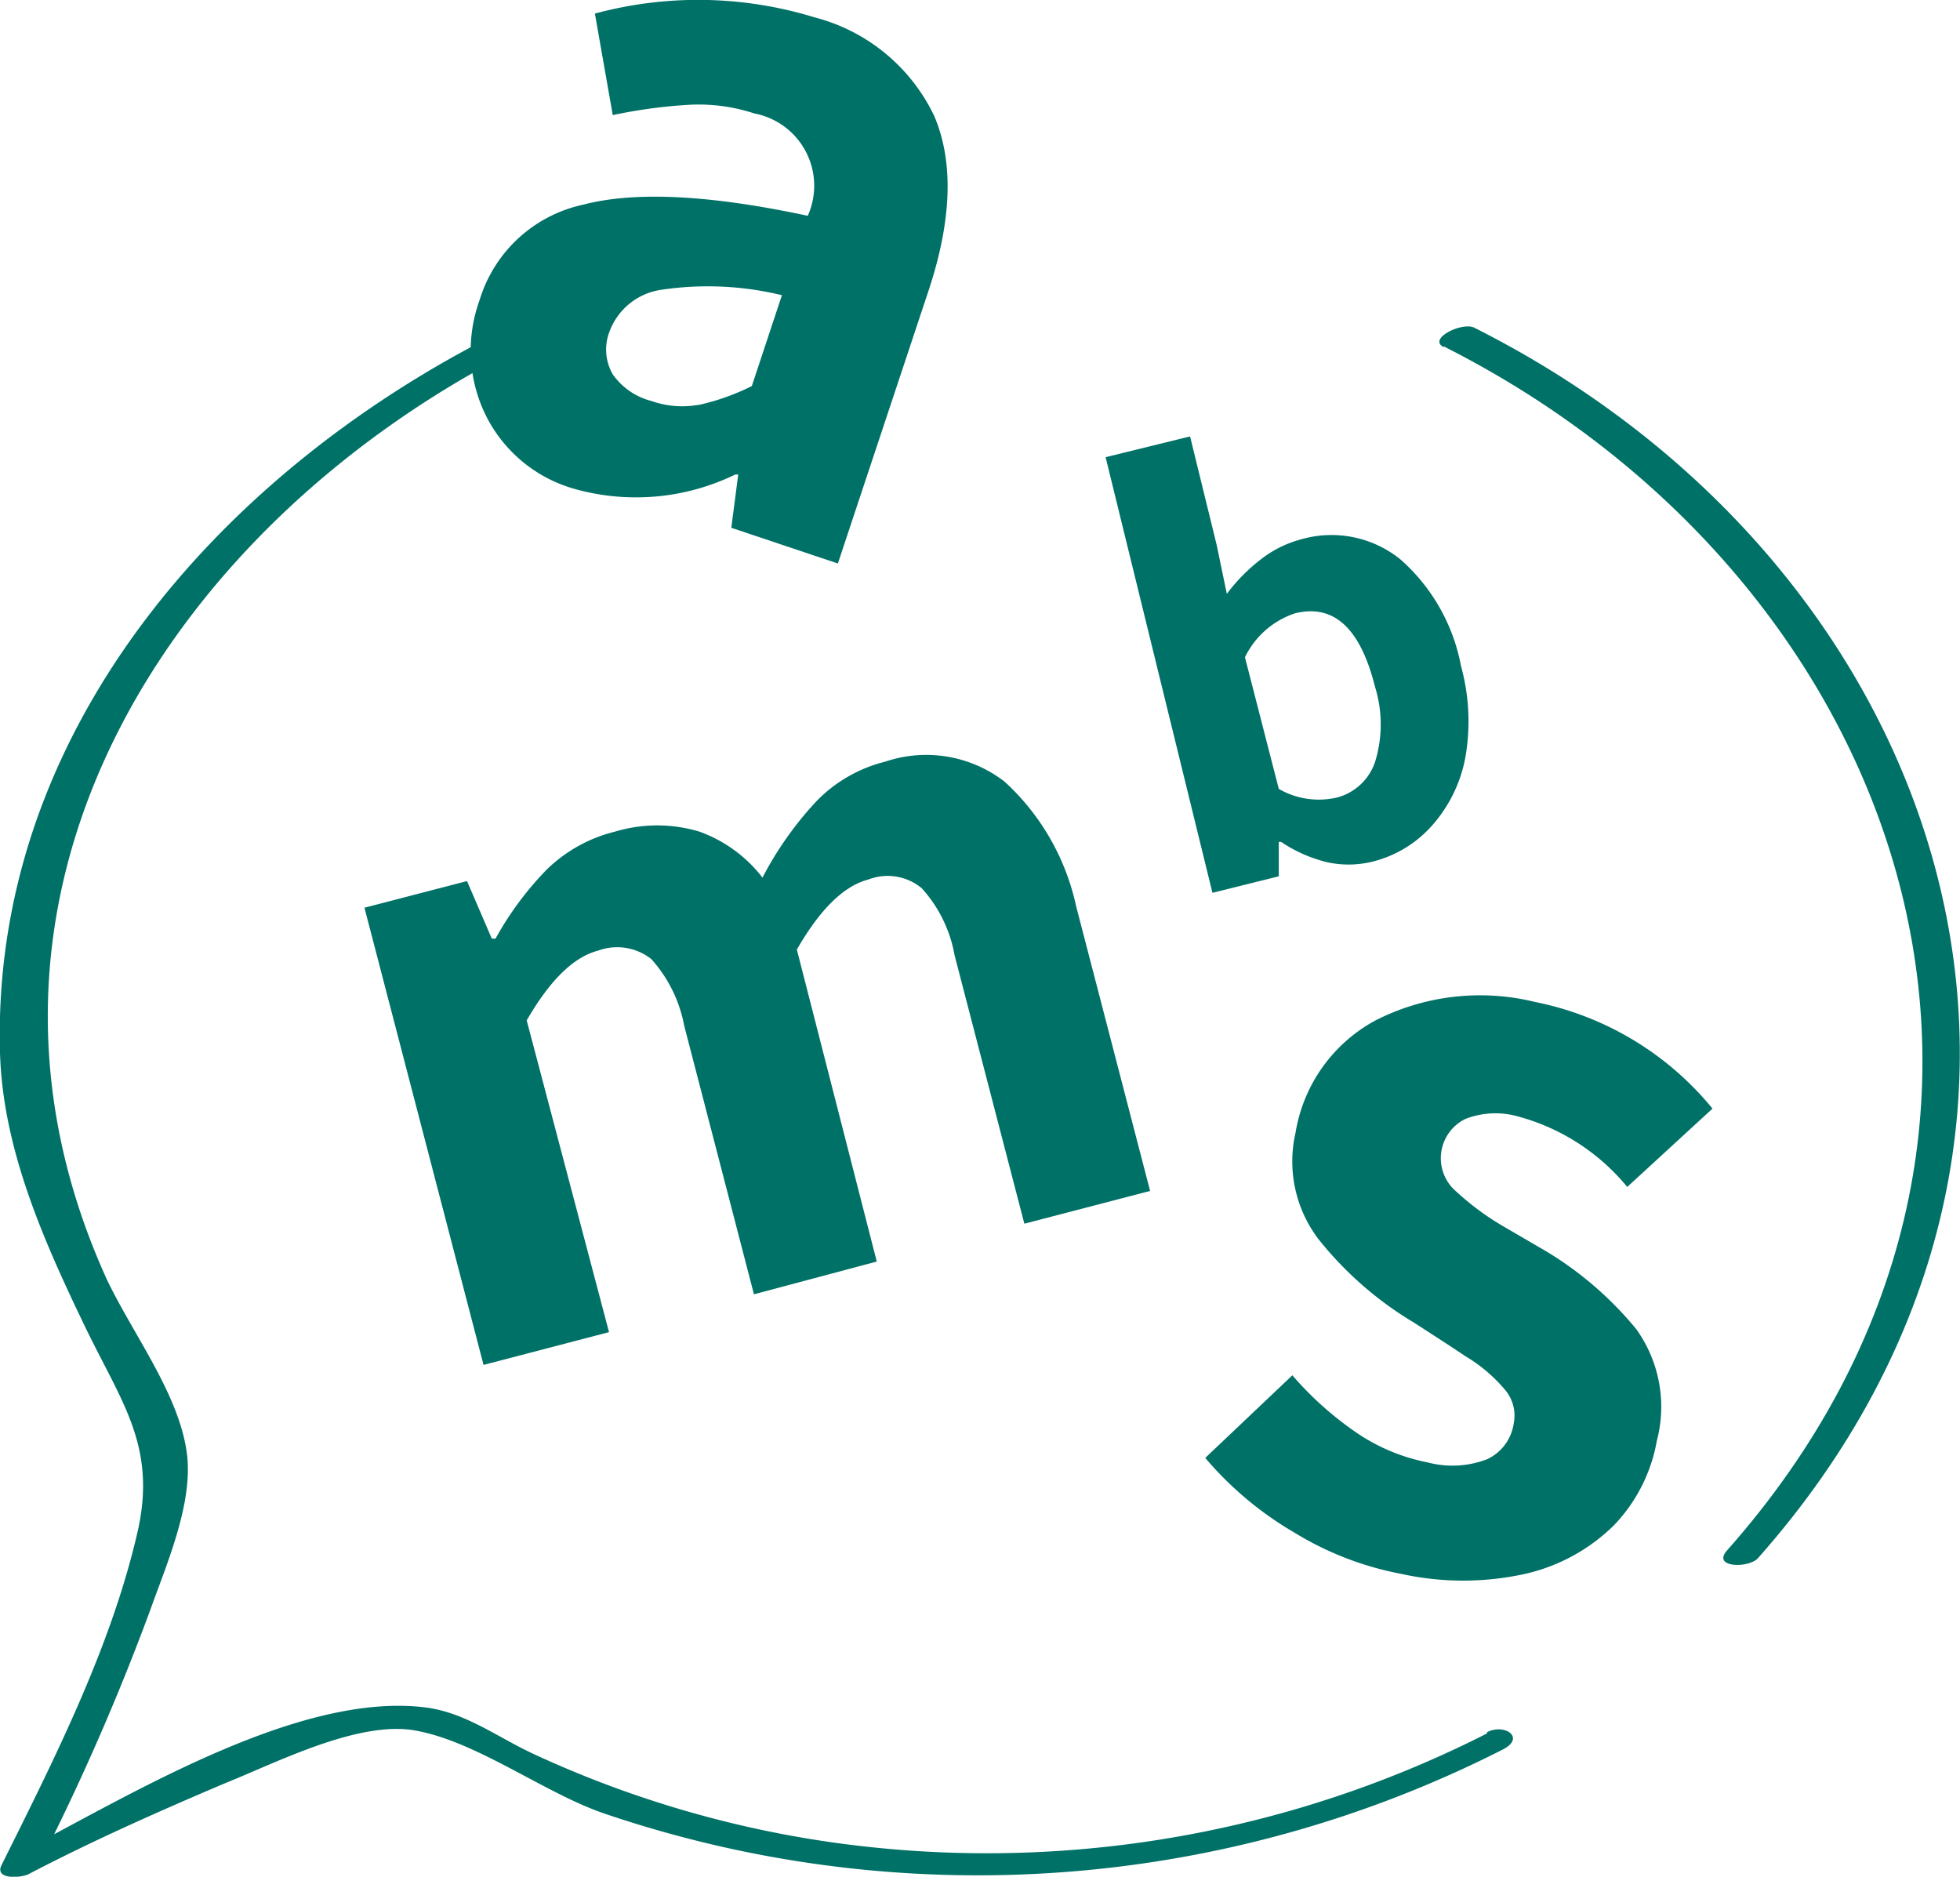 <svg xmlns="http://www.w3.org/2000/svg" viewBox="0 0 73.57 70.44"><defs><style>.e0d11e50-faf6-42fe-ba03-cce6e9568c6e{fill:#007167;}</style></defs><g id="a8e750c8-ceb0-4b3e-82da-f76f4491bea2" data-name="Capa 2"><g id="a55dd33d-1355-4201-9d42-c4dd75635ecc" data-name="Capa 1"><g id="b36fd937-3915-4325-8d6f-623e37d96d09" data-name="Capa 2"><path class="e0d11e50-faf6-42fe-ba03-cce6e9568c6e" d="M55.82,65.06a41.42,41.42,0,0,1-25.19,4A40.08,40.08,0,0,1,20,65.82c-1.33-.62-2.51-1.53-4-1.73-4.88-.63-11.4,3.47-15.57,5.6l1,.36a89.23,89.23,0,0,0,4.21-9.62c.6-1.69,1.57-3.89,1.39-5.75C6.79,52.41,5,50.11,4,48-3.16,32.21,8.15,17.21,23,11.51c.94-.36.09-.91-.59-.65C10.58,15.4-.37,25.94,0,39.5c.1,3.62,1.64,7.07,3.19,10.29,1.36,2.82,2.67,4.45,2,7.59C4.21,61.75,2.05,66,.06,70c-.28.55.7.49,1,.35C3.45,69.1,5.93,68,8.45,66.93c1.92-.77,4.87-2.29,7-2,2.33.35,4.91,2.33,7.18,3.12a43.5,43.5,0,0,0,33.77-2.38c.89-.45.07-1-.59-.65Z"/><path class="e0d11e50-faf6-42fe-ba03-cce6e9568c6e" d="M54.19,13C71.72,21.85,78.65,42.6,64.82,58.2c-.57.65.83.67,1.17.28C80.07,42.59,73.37,21.37,55.34,12.3c-.45-.23-1.77.41-1.15.73Z"/><path class="e0d11e50-faf6-42fe-ba03-cce6e9568c6e" d="M18.22,15.56A5.52,5.52,0,0,1,18,11.27,5.21,5.21,0,0,1,21.9,7.68q2.91-.76,8.42.42a2.76,2.76,0,0,0-2-3.84,6.71,6.71,0,0,0-2.4-.33A19.33,19.33,0,0,0,23,4.32L22.33.51a14.87,14.87,0,0,1,8.24.14,6.88,6.88,0,0,1,4.5,3.71c.73,1.72.66,3.89-.21,6.53L31.45,21.15l-4-1.34.26-2-.11,0a8.53,8.53,0,0,1-6,.55A5.33,5.33,0,0,1,18.22,15.56Zm8-.36a8.58,8.58,0,0,0,2-.71l1.13-3.41a11.79,11.79,0,0,0-4.55-.2,2.44,2.44,0,0,0-1.92,1.56A1.86,1.86,0,0,0,23,14.05a2.54,2.54,0,0,0,1.45,1A3.47,3.47,0,0,0,26.19,15.2Z"/><path class="e0d11e50-faf6-42fe-ba03-cce6e9568c6e" d="M49.85,32.37a5.29,5.29,0,0,1-1.76-.77l-.09,0,0,1.29-2.49.62L41.5,17.16l3.17-.78,1,4.08.38,1.83A6.71,6.71,0,0,1,47.32,21a4.22,4.22,0,0,1,1.53-.76,4.11,4.11,0,0,1,3.72.76,7.06,7.06,0,0,1,2.27,4,7.8,7.8,0,0,1,.15,3.5A5.32,5.32,0,0,1,53.74,31a4.4,4.4,0,0,1-2.22,1.34A3.76,3.76,0,0,1,49.85,32.37Zm1.76-3.76a4.77,4.77,0,0,0,0-2.84c-.55-2.19-1.54-3.11-3-2.75a3.21,3.21,0,0,0-1.88,1.65L48,29.61a3,3,0,0,0,2.2.32A2.06,2.06,0,0,0,51.61,28.61Z"/><path class="e0d11e50-faf6-42fe-ba03-cce6e9568c6e" d="M13.68,34.07l3.85-1,.93,2.16.14,0a12,12,0,0,1,1.94-2.61,5.59,5.59,0,0,1,2.56-1.41,5.49,5.49,0,0,1,3.14,0,5.21,5.21,0,0,1,2.38,1.73,13,13,0,0,1,2-2.84,5.4,5.4,0,0,1,2.6-1.51,4.81,4.81,0,0,1,4.49.75A8.87,8.87,0,0,1,40.39,34L43.17,44.7l-4.72,1.23L35.83,35.85a5.05,5.05,0,0,0-1.23-2.51,2,2,0,0,0-2-.33c-.93.24-1.82,1.12-2.69,2.63l3,11.71L28.3,48.58,25.68,38.49A5.15,5.15,0,0,0,24.45,36a2.07,2.07,0,0,0-2-.32c-.92.24-1.81,1.11-2.68,2.62L22.86,50l-4.71,1.23Z"/><path class="e0d11e50-faf6-42fe-ba03-cce6e9568c6e" d="M48.58,57.52a12.85,12.85,0,0,1-3.34-2.8l3.27-3.1A12.5,12.5,0,0,0,51,53.83a7.21,7.21,0,0,0,2.59,1.06,3.63,3.63,0,0,0,2.23-.12,1.76,1.76,0,0,0,1-1.35,1.49,1.49,0,0,0-.34-1.27A5.85,5.85,0,0,0,55,50.9c-.64-.43-1.28-.84-1.93-1.26a13.27,13.27,0,0,1-3.58-3.13,4.82,4.82,0,0,1-.86-4,5.86,5.86,0,0,1,3-4.21,8.65,8.65,0,0,1,6-.69,11.5,11.5,0,0,1,6.65,4l-3.2,2.94A8,8,0,0,0,57,41.91,3.11,3.11,0,0,0,55,42a1.64,1.64,0,0,0-.33,2.73A10.09,10.09,0,0,0,56.38,46l1.32.77a13.13,13.13,0,0,1,3.72,3.12,5,5,0,0,1,.77,4.19,6.1,6.1,0,0,1-1.62,3.18,6.93,6.93,0,0,1-3.31,1.81,10.81,10.81,0,0,1-4.68,0A11.87,11.87,0,0,1,48.58,57.52Z"/></g></g></g></svg>